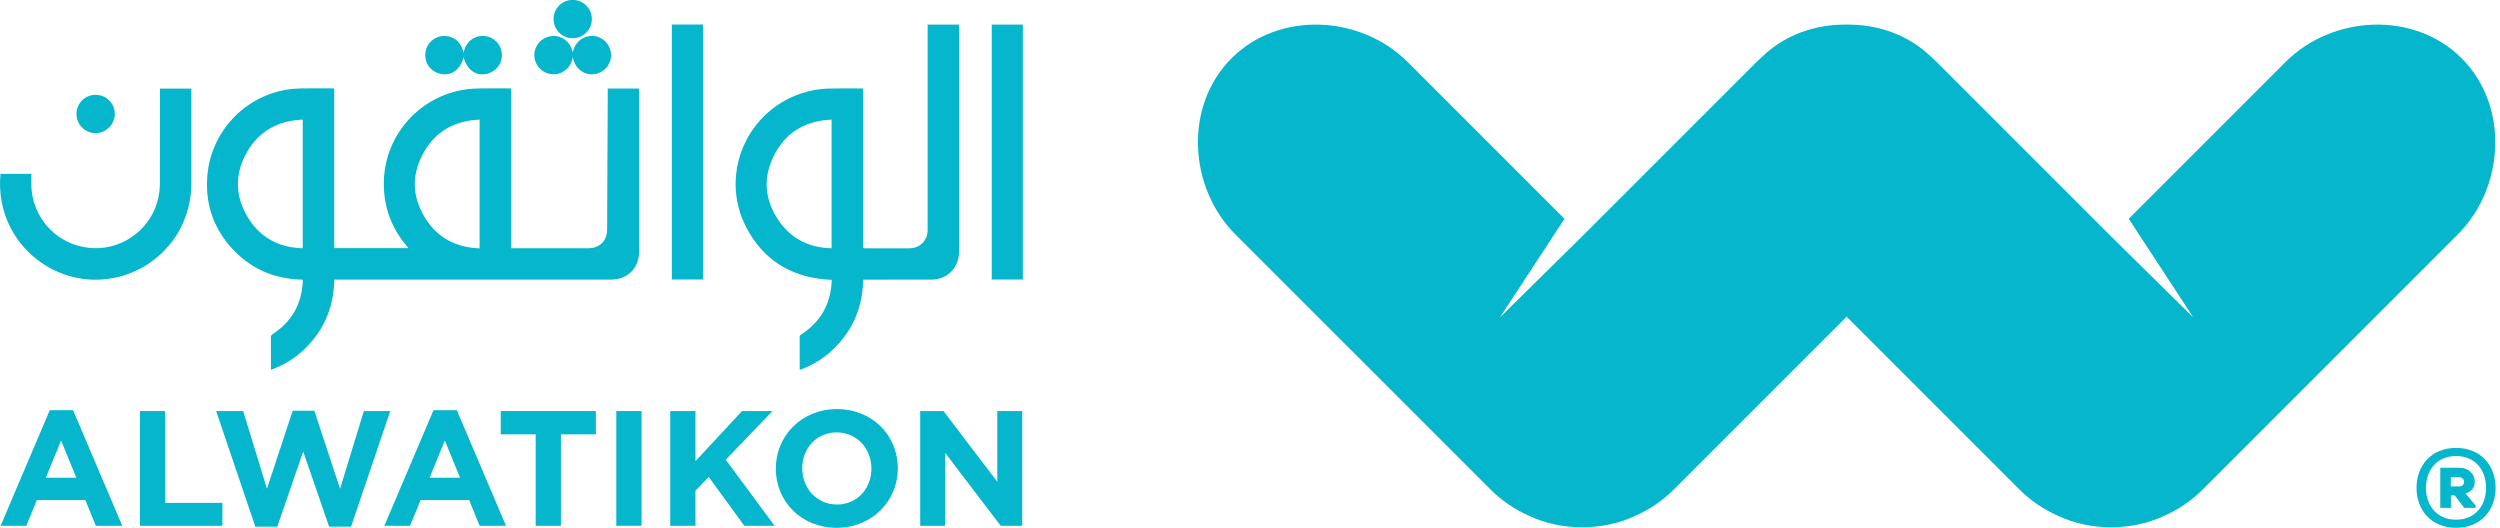 <?xml version="1.0" encoding="UTF-8" standalone="no"?>
<!DOCTYPE svg PUBLIC "-//W3C//DTD SVG 1.1//EN" "http://www.w3.org/Graphics/SVG/1.1/DTD/svg11.dtd">
<svg width="100%" height="100%" viewBox="0 0 355 75" version="1.1" xmlns="http://www.w3.org/2000/svg" xmlns:xlink="http://www.w3.org/1999/xlink" xml:space="preserve" xmlns:serif="http://www.serif.com/" style="fill-rule:evenodd;clip-rule:evenodd;stroke-linejoin:round;stroke-miterlimit:2;">
    <g transform="matrix(1,0,0,1,-1738.69,-2255.32)">
        <g transform="matrix(1,0,0,1,1326.38,0)">
            <g transform="matrix(1,0,0,1,636.967,2298.16)">
                <path d="M0,-9.27L24.744,-34.014C25.007,-34.277 25.275,-34.528 25.549,-34.769C28.822,-37.924 33.174,-39.407 37.56,-39.345C41.941,-39.407 46.299,-37.924 49.571,-34.769C49.845,-34.528 50.114,-34.277 50.377,-34.014L75.121,-9.27L86.779,2.221L77.627,-11.776L99.864,-34.014C106.594,-40.744 118.163,-41.297 124.893,-34.568C131.702,-27.759 130.986,-16.185 124.339,-9.539L88.105,26.696C86.522,28.279 84.653,29.527 82.639,30.416C80.318,31.501 77.778,32.027 75.221,32.027L75.02,32.027C72.463,32.027 69.923,31.501 67.602,30.416C65.588,29.527 63.719,28.279 62.136,26.696L37.566,2.126L12.996,26.696C11.412,28.279 9.544,29.527 7.53,30.416C5.208,31.501 2.669,32.027 0.112,32.027L-0.089,32.027C-2.646,32.027 -5.186,31.501 -7.508,30.416C-9.522,29.527 -11.39,28.279 -12.973,26.696L-49.213,-9.533C-55.865,-16.185 -56.575,-27.759 -49.773,-34.568C-43.037,-41.297 -31.474,-40.744 -24.738,-34.008L-2.501,-11.771L-11.659,2.221" style="fill:#06B6CDFF;"/>
            </g>
        </g>
        <g transform="matrix(1,0,0,1,1326.38,0)">
            <g transform="matrix(1,0,0,1,761.542,2326.1)">
                <path d="M0,-3.01C0.884,-3.01 0.884,-1.707 0,-1.707L-1.214,-1.707L-1.214,-3.01L0,-3.01ZM0.873,-0.728C2.937,-1.192 2.523,-4.364 0.006,-4.364L-2.713,-4.364L-2.713,1.337L-1.203,1.337L-1.203,-0.437L-0.671,-0.437L0.683,1.337L2.299,1.337L2.299,1.012L0.873,-0.728ZM-0.481,3.015C2.243,3.015 3.787,1.024 3.787,-1.505C3.787,-4.034 2.249,-6.025 -0.481,-6.025C-3.194,-6.025 -4.733,-4.034 -4.75,-1.505C-4.733,1.024 -3.189,3.015 -0.481,3.015M5.147,-1.505C5.147,1.572 3.127,4.168 -0.476,4.168C-4.067,4.168 -6.087,1.572 -6.087,-1.505C-6.087,-4.582 -4.067,-7.178 -0.476,-7.178C3.127,-7.178 5.147,-4.582 5.147,-1.505" style="fill:#06B6CDFF;fill-rule:nonzero;"/>
            </g>
        </g>
        <g transform="matrix(1,0,0,1,1326.38,0)">
            <g transform="matrix(1,0,0,1,480.411,2285.09)">
                <path d="M0,5.5L0,-12.784C-3.408,-12.646 -6.095,-11.239 -7.82,-8.312C-9.731,-5.084 -9.647,-1.779 -7.609,1.371C-5.854,4.082 -3.246,5.386 0,5.5M-25.112,-12.784C-28.55,-12.64 -31.248,-11.215 -32.973,-8.27C-34.831,-5.102 -34.765,-1.839 -32.805,1.263C-31.05,4.039 -28.418,5.392 -25.112,5.482L-25.112,-12.784ZM-20.64,-17.196L-20.64,5.464L-10.11,5.464C-10.188,5.362 -10.242,5.296 -10.302,5.224C-12.61,2.507 -13.716,-0.637 -13.59,-4.195C-13.361,-10.494 -8.757,-15.813 -2.536,-16.979C-1.785,-17.117 -1.016,-17.19 -0.246,-17.208C1.25,-17.244 2.753,-17.22 4.249,-17.22C4.315,-17.22 4.382,-17.214 4.484,-17.202L4.484,5.482L15.453,5.482C17.034,5.482 18.104,4.43 18.11,2.849C18.146,-3.696 18.17,-10.241 18.2,-16.787L18.2,-17.196L22.653,-17.196L22.653,5.951C22.653,8.295 21.019,9.93 18.681,9.93L-20.628,9.93C-20.688,13.53 -21.884,16.649 -24.33,19.27C-25.803,20.851 -27.564,22.005 -29.632,22.744L-29.632,20.688C-29.632,19.835 -29.626,18.981 -29.638,18.134C-29.638,17.924 -29.578,17.809 -29.397,17.689C-26.674,15.916 -25.25,13.398 -25.1,10.158L-25.1,10.02C-25.1,10.002 -25.112,9.984 -25.124,9.948C-25.46,9.93 -25.803,9.912 -26.146,9.888C-29.65,9.605 -32.631,8.205 -35.029,5.644C-37.686,2.807 -38.912,-0.583 -38.683,-4.459C-38.323,-10.74 -33.689,-15.933 -27.51,-17.015C-26.801,-17.141 -26.079,-17.196 -25.358,-17.214C-23.868,-17.244 -22.377,-17.226 -20.886,-17.22C-20.82,-17.214 -20.748,-17.202 -20.64,-17.196" style="fill:#06B6CDFF;fill-rule:nonzero;"/>
            </g>
        </g>
        <g transform="matrix(1,0,0,1,1326.38,0)">
            <g transform="matrix(1,0,0,1,530.394,2294.35)">
                <path d="M0,-22.046C-3.504,-21.896 -6.245,-20.429 -7.946,-17.388C-9.815,-14.046 -9.617,-10.686 -7.405,-7.561C-5.626,-5.048 -3.095,-3.84 0,-3.78L0,-22.046ZM4.46,-26.452L4.46,-4.165C4.46,-3.768 4.46,-3.768 4.85,-3.768C6.924,-3.768 8.992,-3.762 11.065,-3.768C12.315,-3.768 13.319,-4.562 13.584,-5.764C13.638,-6.01 13.638,-6.269 13.638,-6.515L13.638,-35.54L18.104,-35.54L18.104,-3.317C18.104,-1.352 16.907,0.187 15.05,0.589C14.75,0.656 14.437,0.674 14.131,0.674C11.041,0.68 7.946,0.68 4.857,0.68L4.484,0.68C4.424,4.514 3.065,7.802 0.325,10.483C-1.052,11.829 -2.657,12.827 -4.508,13.494C-4.514,13.386 -4.526,13.296 -4.526,13.211C-4.526,11.763 -4.52,10.308 -4.532,8.86C-4.532,8.668 -4.466,8.565 -4.303,8.463C-1.611,6.714 -0.168,4.232 0.012,1.028C0.018,0.956 0.012,0.878 0.012,0.806C0.012,0.782 0.006,0.752 0,0.704C-0.349,0.68 -0.703,0.674 -1.052,0.638C-6.004,0.151 -9.737,-2.253 -12.057,-6.635C-16.312,-14.683 -11.504,-24.522 -2.53,-26.229C-1.791,-26.368 -1.028,-26.44 -0.27,-26.458C1.226,-26.494 2.729,-26.47 4.225,-26.47C4.279,-26.476 4.352,-26.464 4.46,-26.452" style="fill:#06B6CDFF;fill-rule:nonzero;"/>
            </g>
        </g>
        <g transform="matrix(1,0,0,1,1326.38,0)">
            <g transform="matrix(1,0,0,1,412.379,2283.97)">
                <path d="M0,-3.961L4.382,-3.961L4.382,-2.494C4.388,-1.232 4.646,-0.024 5.151,1.13C6.684,4.64 10.248,6.81 14.089,6.575C18.44,6.311 22.028,2.933 22.557,-1.389C22.611,-1.833 22.635,-2.284 22.635,-2.735C22.641,-7.044 22.641,-11.348 22.641,-15.657L22.641,-16.072L27.101,-16.072L27.101,-2.549C27.095,4.117 22.323,9.761 15.747,10.879C8.493,12.111 1.497,7.218 0.168,-0.018C-0.078,-1.316 -0.126,-2.621 0,-3.961" style="fill:#06B6CDFF;fill-rule:nonzero;"/>
            </g>
        </g>
        <g transform="matrix(1,0,0,1,1326.38,0)">
            <g transform="matrix(1,0,0,1,0,1997.81)">
                <rect x="507.711" y="260.991" width="4.418" height="36.207" style="fill:#06B6CDFF;"/>
            </g>
        </g>
        <g transform="matrix(1,0,0,1,1326.38,0)">
            <g transform="matrix(1,0,0,1,0,1997.82)">
                <rect x="553.138" y="260.991" width="4.412" height="36.201" style="fill:#06B6CDFF;"/>
            </g>
        </g>
        <g transform="matrix(1,0,0,1,1326.38,0)">
            <g transform="matrix(1,0,0,1,493.64,2263.52)">
                <path d="M0,-0.758C0.319,-2.261 1.539,-3.222 2.987,-3.084C4.382,-2.958 5.452,-1.762 5.439,-0.343C5.427,1.063 4.352,2.223 2.927,2.343C1.515,2.464 0.295,1.478 0,-0.097C-0.156,0.763 -0.523,1.418 -1.19,1.869C-1.851,2.319 -2.578,2.458 -3.36,2.271C-4.616,1.977 -5.494,0.823 -5.457,-0.439C-5.415,-1.78 -4.472,-2.85 -3.125,-3.066C-2.38,-3.186 -1.695,-3 -1.088,-2.543C-0.493,-2.098 -0.156,-1.491 0,-0.758" style="fill:#06B6CDFF;fill-rule:nonzero;"/>
            </g>
        </g>
        <g transform="matrix(1,0,0,1,1326.38,0)">
            <g transform="matrix(1,0,0,1,478.133,2263.53)">
                <path d="M0,-0.71C0.379,-2.609 1.905,-3.24 3.053,-3.09C4.43,-2.916 5.433,-1.786 5.445,-0.409C5.458,0.973 4.478,2.097 3.071,2.313C1.647,2.53 0.511,1.658 0,-0.049C-0.403,1.574 -1.599,2.512 -3.011,2.325C-4.442,2.133 -5.452,0.997 -5.439,-0.409C-5.427,-1.792 -4.394,-2.94 -3.017,-3.09C-1.815,-3.228 -0.349,-2.537 0,-0.71" style="fill:#06B6CDFF;fill-rule:nonzero;"/>
            </g>
        </g>
        <g transform="matrix(1,0,0,1,1326.38,0)">
            <g transform="matrix(-1,-0.003,-0.003,1,425.869,2274.23)">
                <path d="M-0.009,-5.445C-1.512,-5.444 -2.73,-4.24 -2.735,-2.743C-2.74,-1.241 -1.512,-0.005 -0.009,-0.006C1.5,-0.007 2.712,-1.223 2.705,-2.743C2.704,-4.24 1.5,-5.44 -0.009,-5.445" style="fill:#06B6CDFF;fill-rule:nonzero;"/>
            </g>
        </g>
        <g transform="matrix(1,0,0,1,1326.38,0)">
            <g transform="matrix(-1,-0.004,-0.004,1,493.61,2260.75)">
                <path d="M-0.012,-5.439C-1.509,-5.446 -2.728,-4.231 -2.735,-2.734C-2.742,-1.232 -1.521,-0.001 -0.012,0C1.485,0.001 2.698,-1.208 2.705,-2.704C2.718,-4.219 1.509,-5.438 -0.012,-5.439" style="fill:#06B6CDFF;fill-rule:nonzero;"/>
            </g>
        </g>
        <g transform="matrix(1,0,0,1,1326.38,0)">
            <g transform="matrix(1,0,0,1,420.986,2325.67)">
                <path d="M0,-7.795L-2.164,-2.512L2.164,-2.512L0,-7.795ZM4.935,4.31L3.444,0.656L-3.444,0.656L-4.935,4.31L-8.589,4.31L-1.605,-12.105L1.701,-12.105L8.685,4.31L4.935,4.31Z" style="fill:#06B6CDFF;fill-rule:nonzero;"/>
            </g>
        </g>
        <g transform="matrix(1,0,0,1,1326.38,0)">
            <g transform="matrix(1,0,0,1,432.183,2313.69)">
                <path d="M0,16.294L0,0L3.582,0L3.582,13.036L11.708,13.036L11.708,16.294L0,16.294Z" style="fill:#06B6CDFF;fill-rule:nonzero;"/>
            </g>
        </g>
        <g transform="matrix(1,0,0,1,1326.38,0)">
            <g transform="matrix(1,0,0,1,462.163,2313.64)">
                <path d="M0,16.463L-3.119,16.463L-6.798,5.8L-10.476,16.463L-13.596,16.463L-19.161,0.048L-15.321,0.048L-11.943,11.084L-8.288,0L-5.217,0L-1.563,11.084L1.815,0.048L5.566,0.048L0,16.463Z" style="fill:#06B6CDFF;fill-rule:nonzero;"/>
            </g>
        </g>
        <g transform="matrix(1,0,0,1,1326.38,0)">
            <g transform="matrix(1,0,0,1,475.477,2325.67)">
                <path d="M0,-7.795L-2.164,-2.512L2.164,-2.512L0,-7.795ZM4.941,4.31L3.45,0.656L-3.444,0.656L-4.935,4.31L-8.589,4.31L-1.605,-12.105L1.701,-12.105L8.685,4.31L4.941,4.31Z" style="fill:#06B6CDFF;fill-rule:nonzero;"/>
            </g>
        </g>
        <g transform="matrix(1,0,0,1,1326.38,0)">
            <g transform="matrix(1,0,0,1,491.957,2326.68)">
                <path d="M0,-9.683L0,3.306L-3.582,3.306L-3.582,-9.683L-8.541,-9.683L-8.541,-12.989L4.965,-12.989L4.965,-9.683L0,-9.683Z" style="fill:#06B6CDFF;fill-rule:nonzero;"/>
            </g>
        </g>
        <g transform="matrix(1,0,0,1,1326.38,0)">
            <g transform="matrix(1,0,0,1,0,2087.67)">
                <rect x="499.825" y="226.017" width="3.582" height="16.294" style="fill:#06B6CDFF;"/>
            </g>
        </g>
        <g transform="matrix(1,0,0,1,1326.38,0)">
            <g transform="matrix(1,0,0,1,518.007,2313.69)">
                <path d="M0,16.294L-5.055,9.358L-6.942,11.311L-6.942,16.294L-10.524,16.294L-10.524,0L-6.942,0L-6.942,7.122L-0.331,0L3.997,0L-2.639,6.912L4.297,16.294L0,16.294Z" style="fill:#06B6CDFF;fill-rule:nonzero;"/>
            </g>
        </g>
        <g transform="matrix(1,0,0,1,1326.38,0)">
            <g transform="matrix(1,0,0,1,536.05,2321.84)">
                <path d="M0,0C0,-2.795 -2.05,-5.121 -4.935,-5.121C-7.82,-5.121 -9.821,-2.837 -9.821,-0.048L-9.821,0C-9.821,2.795 -7.772,5.121 -4.887,5.121C-2.002,5.121 0,2.837 0,0.048L0,0ZM-4.935,8.427C-9.965,8.427 -13.572,4.676 -13.572,0.048L-13.572,0C-13.572,-4.634 -9.917,-8.427 -4.887,-8.427C0.144,-8.427 3.751,-4.676 3.751,-0.048L3.751,0C3.745,4.628 0.09,8.427 -4.935,8.427" style="fill:#06B6CDFF;fill-rule:nonzero;"/>
            </g>
        </g>
        <g transform="matrix(1,0,0,1,1326.38,0)">
            <g transform="matrix(1,0,0,1,554.412,2313.69)">
                <path d="M0,16.294L-7.892,5.932L-7.892,16.294L-11.432,16.294L-11.432,0L-8.126,0L-0.487,10.037L-0.487,0L3.053,0L3.053,16.294L0,16.294Z" style="fill:#06B6CDFF;fill-rule:nonzero;"/>
            </g>
        </g>
    </g>
</svg>
